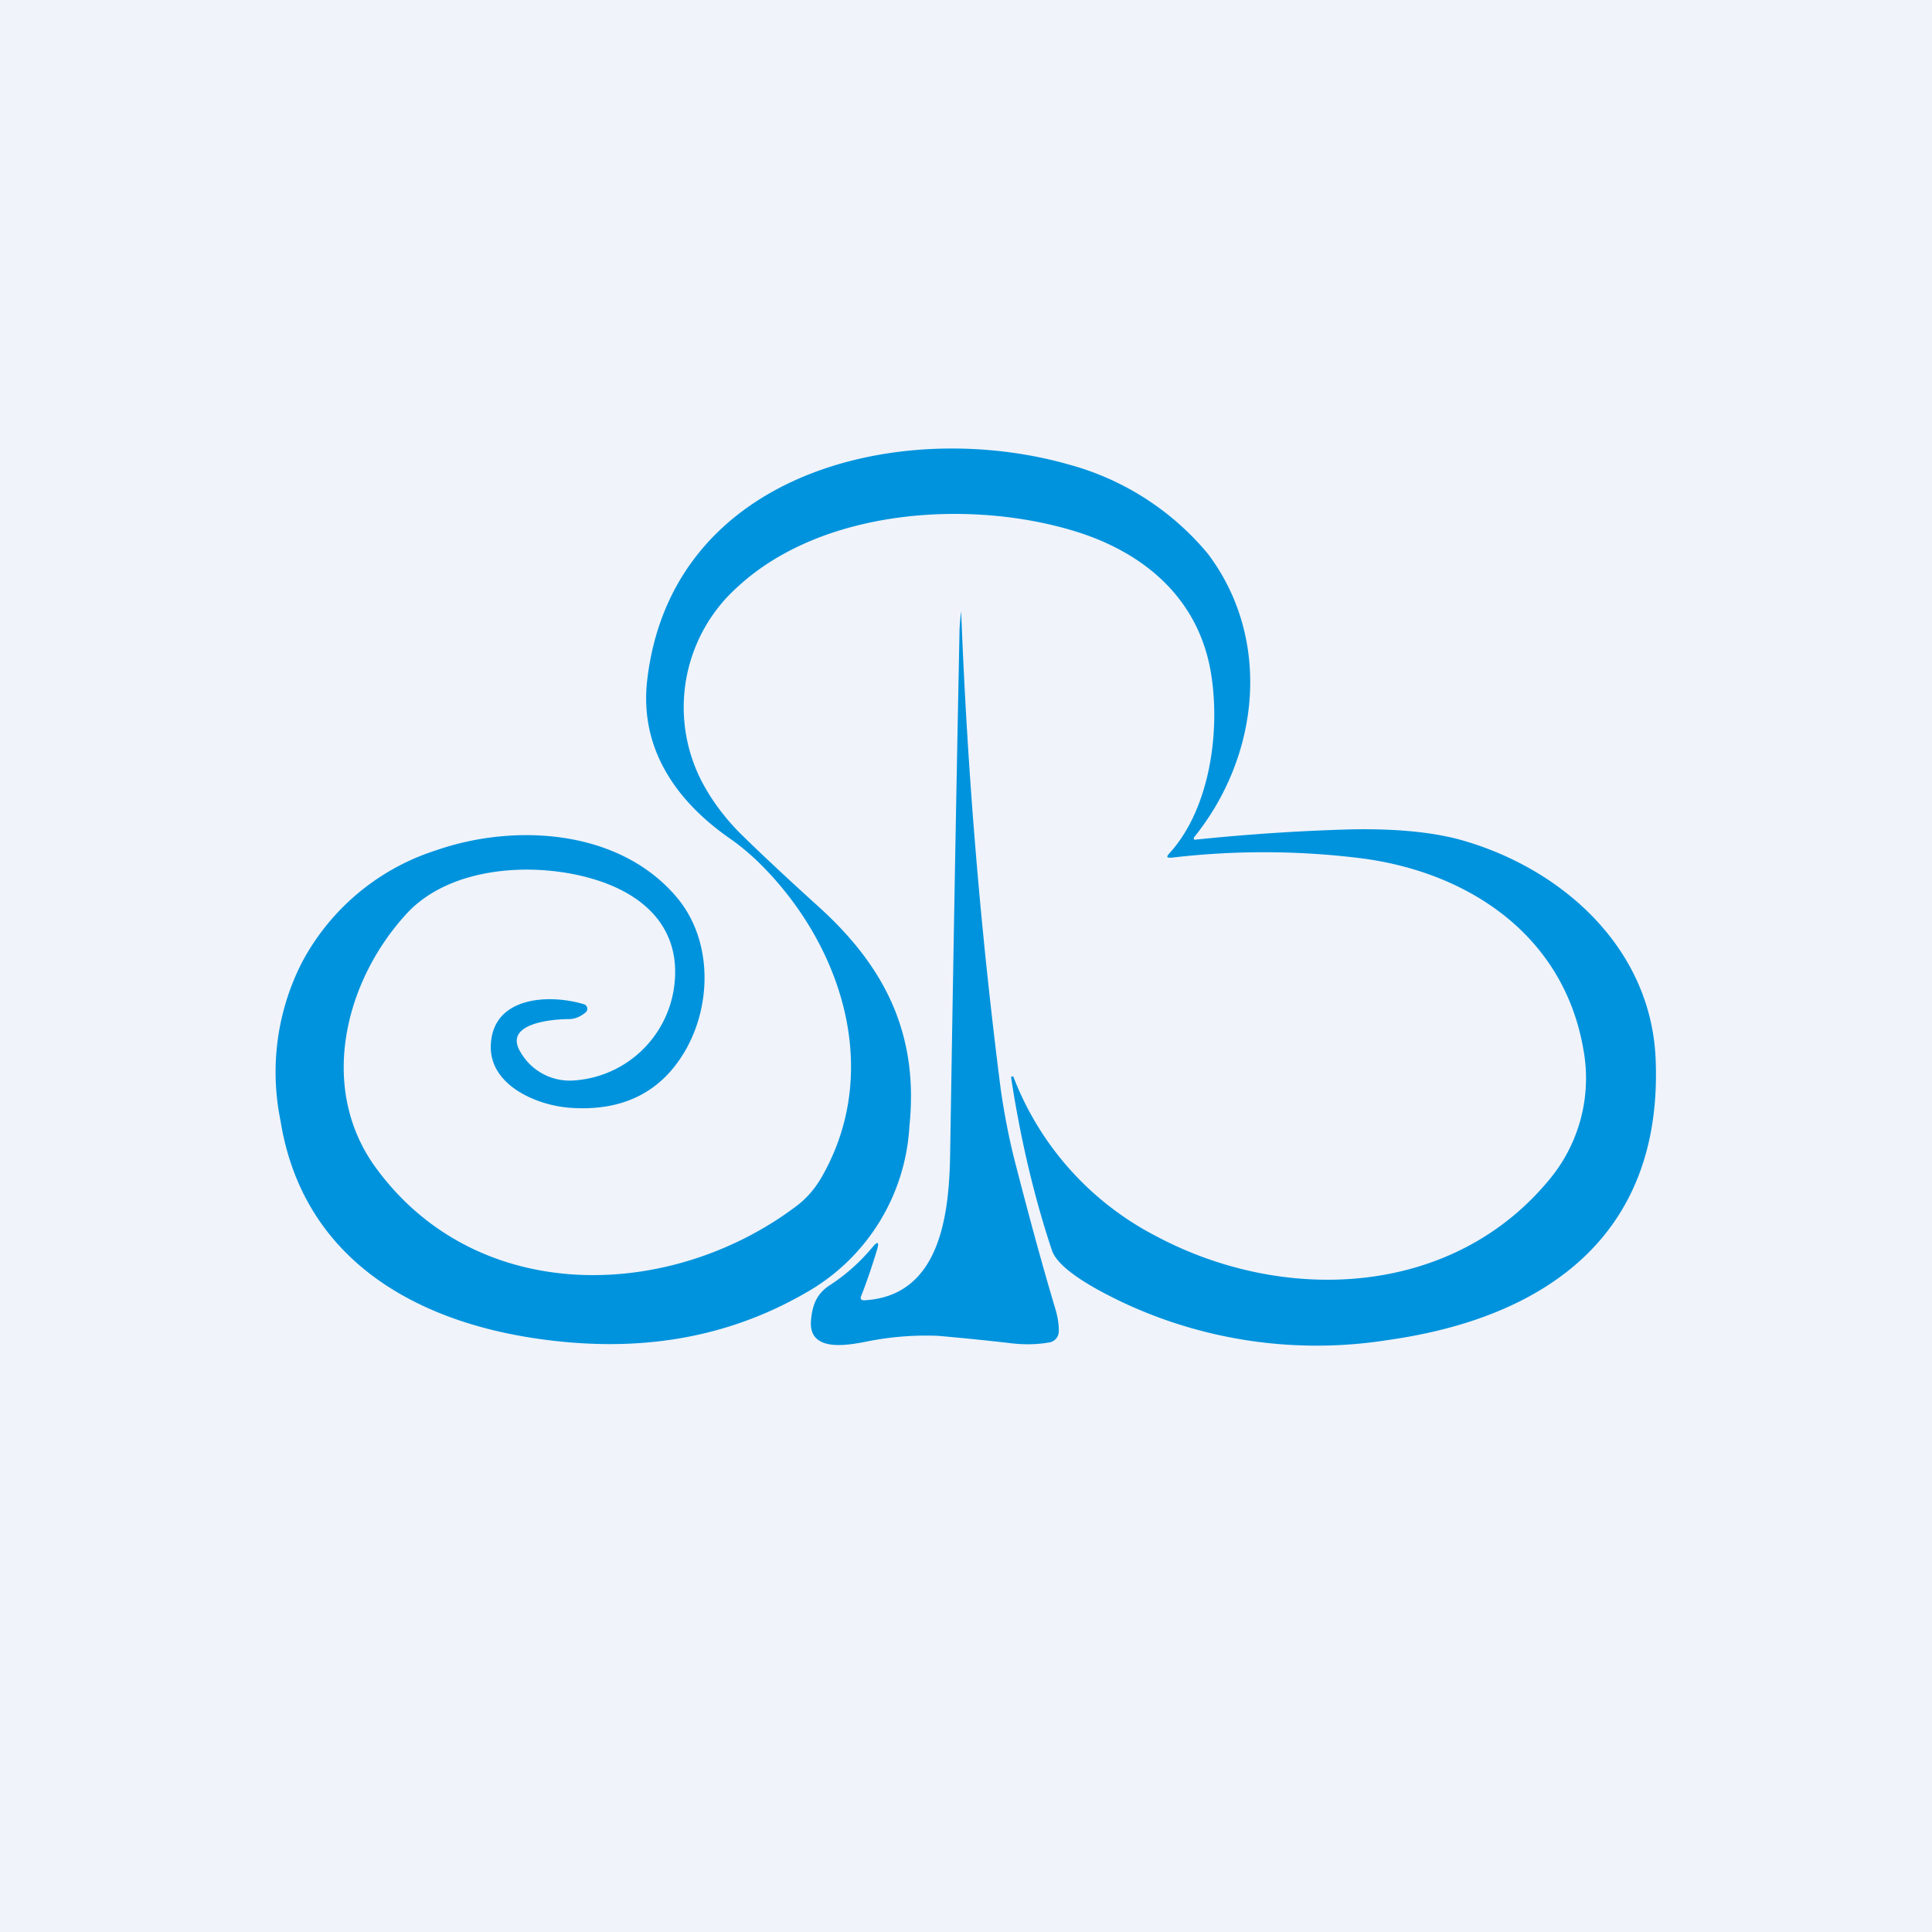 <svg width="56" height="56" viewBox="0 0 56 56" xmlns="http://www.w3.org/2000/svg"><path fill="#F0F3FA" d="M0 0h56v56H0z"/><path d="m34.6 24.3.01-.03c1.9-2.35 2.27-5.74.4-8.22A7.93 7.93 0 0 0 31 13.47c-4.81-1.38-11.53.16-12.24 6.24-.23 1.99.84 3.51 2.39 4.59.26.18.5.38.74.6 2.42 2.3 3.73 6 1.96 9.16-.21.38-.47.68-.78.91-3.65 2.74-9.22 2.9-12.16-1.1-1.7-2.3-.93-5.42.87-7.38 1.28-1.4 3.75-1.52 5.45-1 1.42.43 2.5 1.39 2.32 3.03a3.14 3.14 0 0 1-2.96 2.8 1.64 1.64 0 0 1-1.5-.82c-.52-.84.92-.96 1.39-.96.19 0 .36-.08.5-.2a.13.13 0 0 0 .04-.13.13.13 0 0 0-.09-.1c-.98-.3-2.6-.24-2.7 1.12-.1 1.2 1.3 1.81 2.3 1.88 1.26.09 2.25-.28 2.95-1.11 1.13-1.34 1.31-3.55.17-4.95-1.66-2.02-4.73-2.2-7.02-1.4a6.71 6.71 0 0 0-3.89 3.27 7 7 0 0 0-.61 4.56c.64 3.99 3.87 5.82 7.5 6.33 2.76.39 5.34.04 7.73-1.34a5.92 5.92 0 0 0 3-4.83c.28-2.72-.75-4.68-2.7-6.42-.85-.77-1.6-1.47-2.24-2.1-.39-.4-.71-.82-.97-1.27a4.68 4.68 0 0 1 .92-5.83c2.5-2.32 6.88-2.56 9.92-1.58 1.9.62 3.38 1.89 3.78 3.9.33 1.7.04 4.07-1.18 5.4-.09.1-.07.13.07.12a22.8 22.8 0 0 1 5.35 0c3.15.36 5.99 2.18 6.58 5.53a4.59 4.59 0 0 1-.94 3.75c-2.82 3.48-7.73 3.67-11.44 1.69a8.7 8.7 0 0 1-4.14-4.63h-.04l-.02.02v.03c.27 1.76.66 3.43 1.18 4.99.2.6 1.47 1.23 2.03 1.5a13.22 13.22 0 0 0 7.72 1.1c4.52-.64 7.96-3 7.75-8.13-.13-3.29-2.8-5.6-5.74-6.39-.97-.25-2.11-.3-3.11-.28a59.74 59.74 0 0 0-4.51.3.05.05 0 0 1-.02-.01l-.01-.03Zm-9.55 13.39c-.09 0-.12-.04-.09-.12.17-.43.32-.88.46-1.34.07-.24.02-.26-.13-.08-.36.43-.77.8-1.25 1.11-.36.24-.49.55-.53.99-.1.94 1 .75 1.54.65a8.66 8.66 0 0 1 2.14-.18c.68.06 1.4.13 2.16.22.38.04.73.03 1.07-.03a.32.32 0 0 0 .2-.12.34.34 0 0 0 .07-.22c0-.22-.04-.43-.1-.63-.4-1.34-.77-2.71-1.13-4.11-.2-.75-.34-1.49-.45-2.23a156.2 156.2 0 0 1-1.15-13.88c-.03.24-.05.46-.05.68-.1 4.99-.19 10.01-.27 15.07-.03 1.77-.3 4.1-2.49 4.22Z" fill="#0093DD"/></svg>